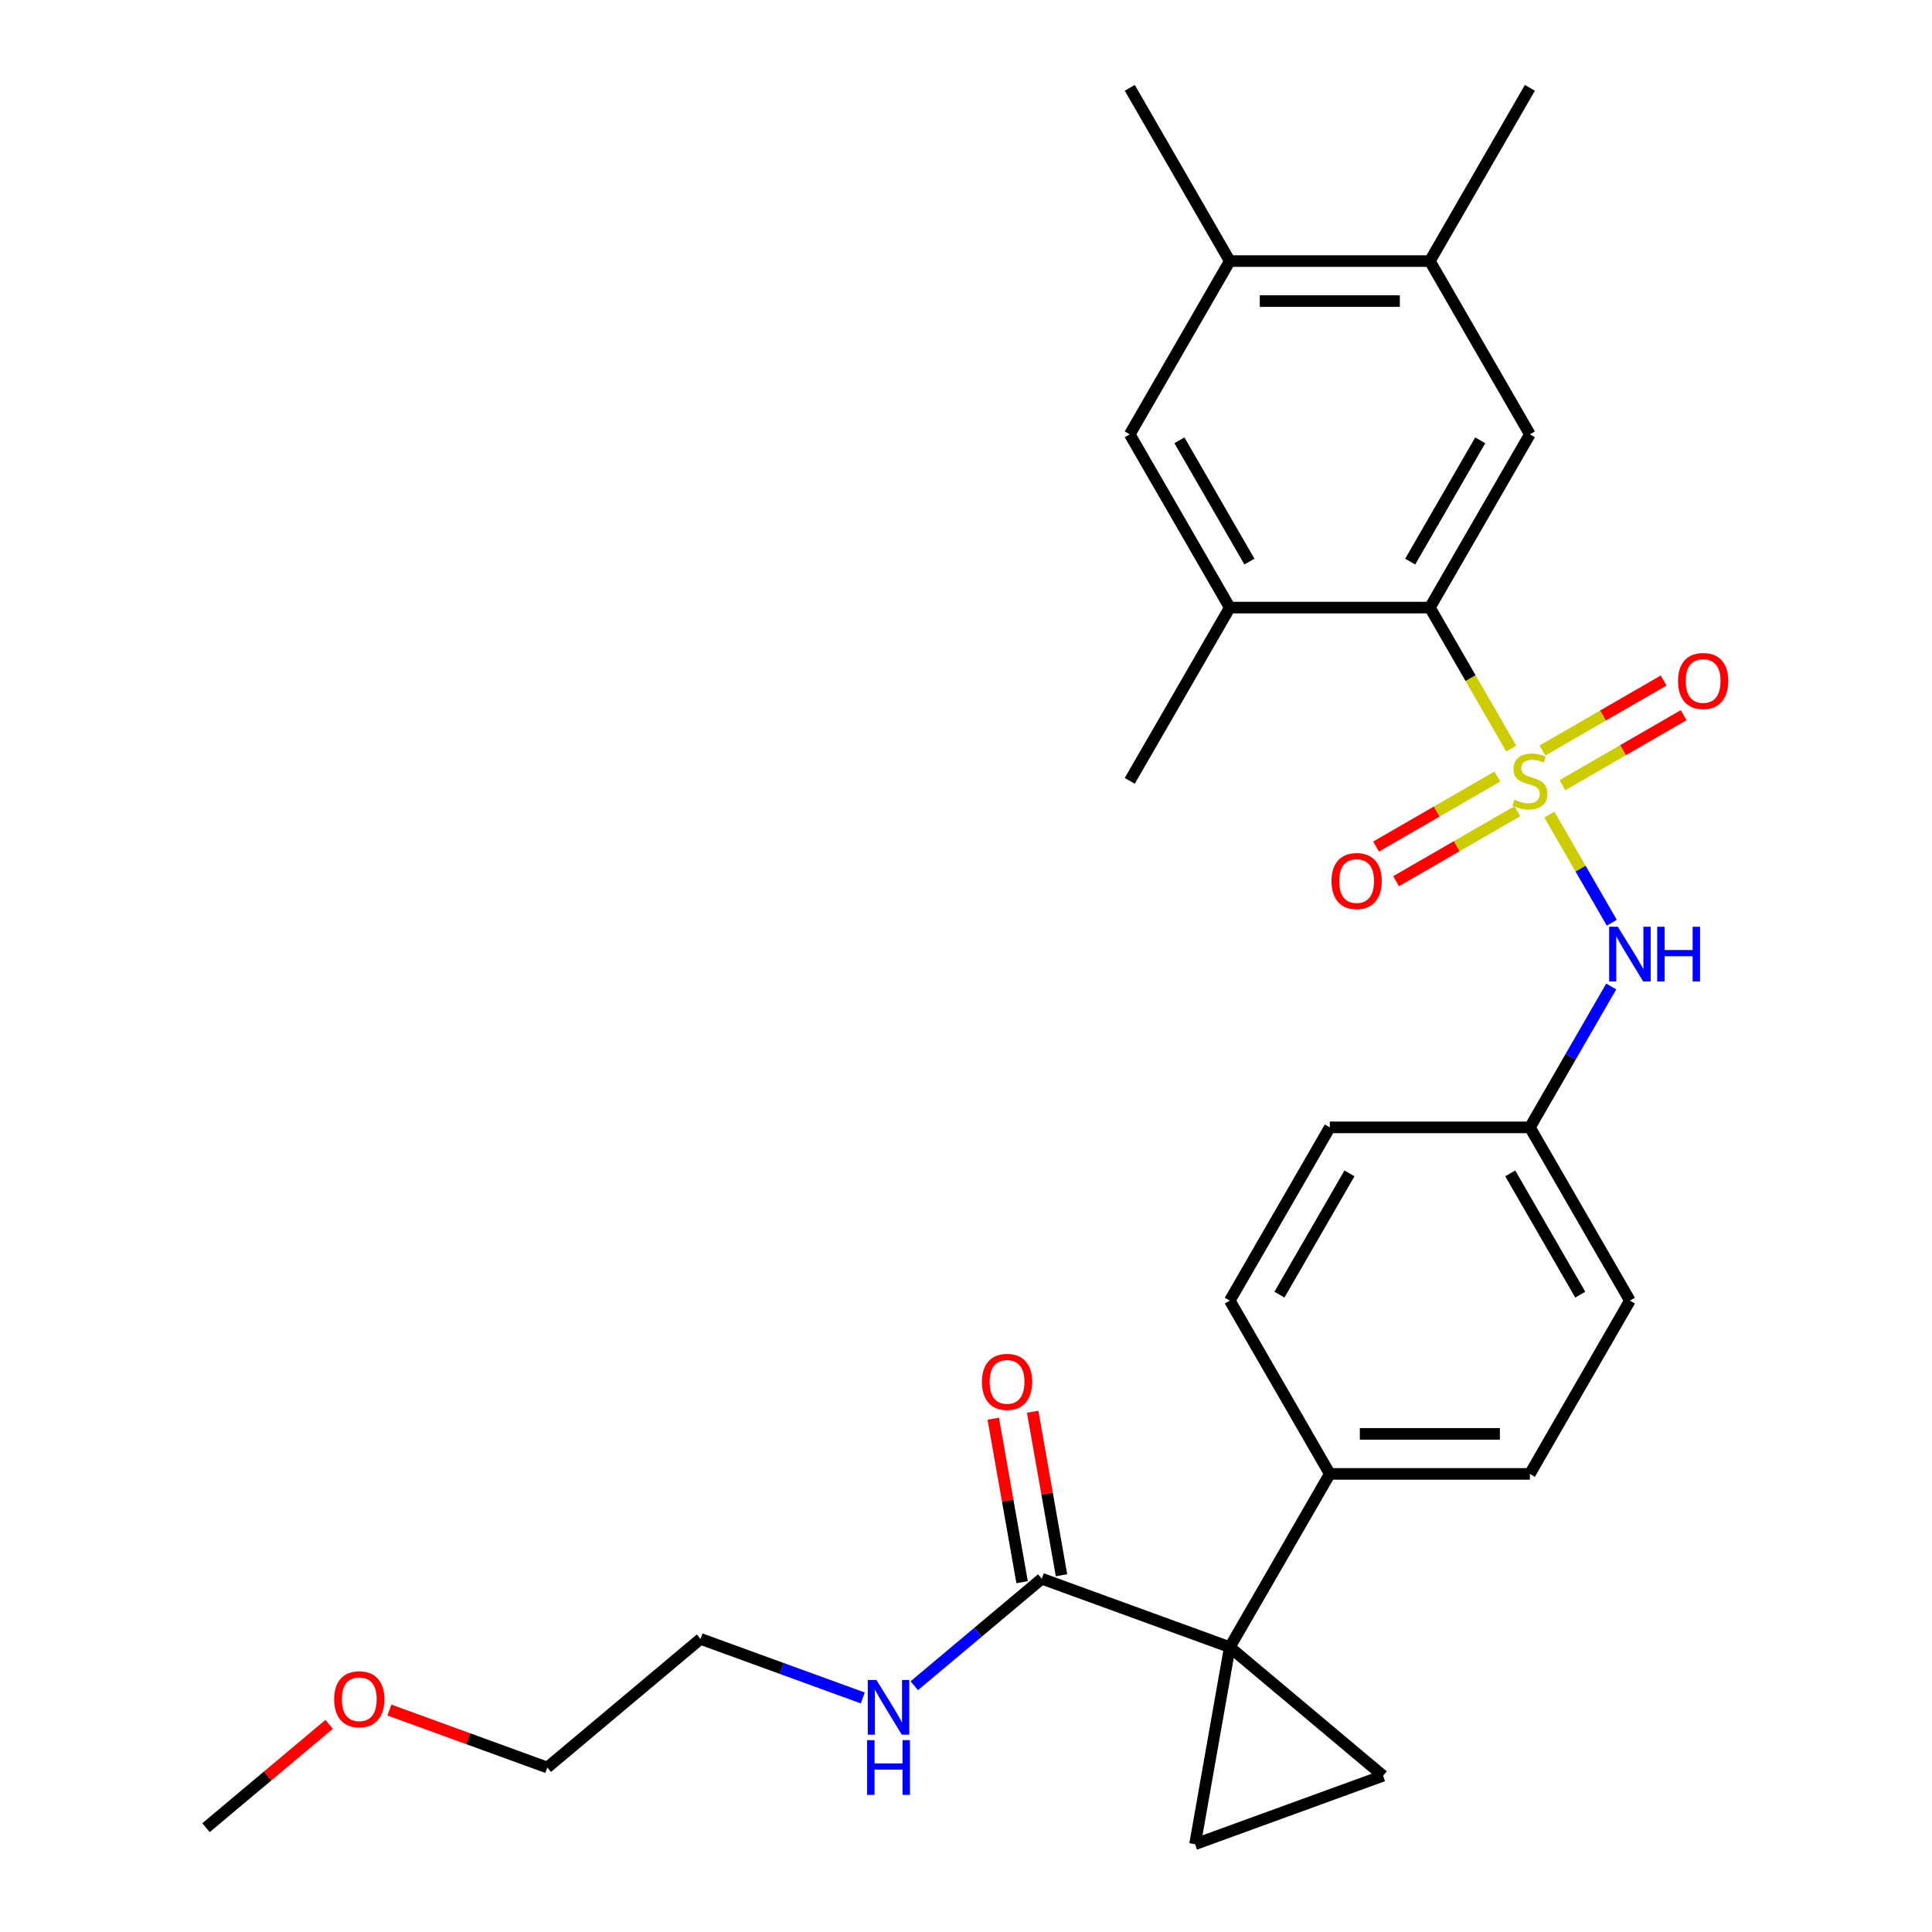 <?xml version='1.0' encoding='iso-8859-1'?>
<svg version='1.1' baseProfile='full'
              xmlns='http://www.w3.org/2000/svg'
                      xmlns:rdkit='http://www.rdkit.org/xml'
                      xmlns:xlink='http://www.w3.org/1999/xlink'
                  xml:space='preserve'
width='1000px' height='1000px' viewBox='0 0 1000 1000'>
<!-- END OF HEADER -->
<rect style='opacity:1.0;fill:#FFFFFF;stroke:none' width='1000' height='1000' x='0' y='0'> </rect>
<path class='bond-1' d='M 782.219,387.462 L 761.154,350.977' style='fill:none;fill-rule:evenodd;stroke:#CCCC00;stroke-width:6px;stroke-linecap:butt;stroke-linejoin:miter;stroke-opacity:1' />
<path class='bond-1' d='M 761.154,350.977 L 740.089,314.492' style='fill:none;fill-rule:evenodd;stroke:#000000;stroke-width:6px;stroke-linecap:butt;stroke-linejoin:miter;stroke-opacity:1' />
<path class='bond-4' d='M 801.951,421.64 L 818.107,449.623' style='fill:none;fill-rule:evenodd;stroke:#CCCC00;stroke-width:6px;stroke-linecap:butt;stroke-linejoin:miter;stroke-opacity:1' />
<path class='bond-4' d='M 818.107,449.623 L 834.263,477.605' style='fill:none;fill-rule:evenodd;stroke:#0000FF;stroke-width:6px;stroke-linecap:butt;stroke-linejoin:miter;stroke-opacity:1' />
<path class='bond-8' d='M 808.712,406.402 L 840.091,388.285' style='fill:none;fill-rule:evenodd;stroke:#CCCC00;stroke-width:6px;stroke-linecap:butt;stroke-linejoin:miter;stroke-opacity:1' />
<path class='bond-8' d='M 840.091,388.285 L 871.47,370.168' style='fill:none;fill-rule:evenodd;stroke:#FF0000;stroke-width:6px;stroke-linecap:butt;stroke-linejoin:miter;stroke-opacity:1' />
<path class='bond-8' d='M 798.357,388.466 L 829.736,370.349' style='fill:none;fill-rule:evenodd;stroke:#CCCC00;stroke-width:6px;stroke-linecap:butt;stroke-linejoin:miter;stroke-opacity:1' />
<path class='bond-8' d='M 829.736,370.349 L 861.115,352.232' style='fill:none;fill-rule:evenodd;stroke:#FF0000;stroke-width:6px;stroke-linecap:butt;stroke-linejoin:miter;stroke-opacity:1' />
<path class='bond-9' d='M 775.019,401.94 L 743.64,420.057' style='fill:none;fill-rule:evenodd;stroke:#CCCC00;stroke-width:6px;stroke-linecap:butt;stroke-linejoin:miter;stroke-opacity:1' />
<path class='bond-9' d='M 743.64,420.057 L 712.261,438.173' style='fill:none;fill-rule:evenodd;stroke:#FF0000;stroke-width:6px;stroke-linecap:butt;stroke-linejoin:miter;stroke-opacity:1' />
<path class='bond-9' d='M 785.374,419.876 L 753.995,437.992' style='fill:none;fill-rule:evenodd;stroke:#CCCC00;stroke-width:6px;stroke-linecap:butt;stroke-linejoin:miter;stroke-opacity:1' />
<path class='bond-9' d='M 753.995,437.992 L 722.616,456.109' style='fill:none;fill-rule:evenodd;stroke:#FF0000;stroke-width:6px;stroke-linecap:butt;stroke-linejoin:miter;stroke-opacity:1' />
<path class='bond-0' d='M 636.537,852.566 L 688.313,762.887' style='fill:none;fill-rule:evenodd;stroke:#000000;stroke-width:6px;stroke-linecap:butt;stroke-linejoin:miter;stroke-opacity:1' />
<path class='bond-2' d='M 636.537,852.566 L 618.555,954.545' style='fill:none;fill-rule:evenodd;stroke:#000000;stroke-width:6px;stroke-linecap:butt;stroke-linejoin:miter;stroke-opacity:1' />
<path class='bond-3' d='M 636.537,852.566 L 715.863,919.128' style='fill:none;fill-rule:evenodd;stroke:#000000;stroke-width:6px;stroke-linecap:butt;stroke-linejoin:miter;stroke-opacity:1' />
<path class='bond-5' d='M 636.537,852.566 L 539.229,817.149' style='fill:none;fill-rule:evenodd;stroke:#000000;stroke-width:6px;stroke-linecap:butt;stroke-linejoin:miter;stroke-opacity:1' />
<path class='bond-6' d='M 740.089,314.492 L 791.866,224.813' style='fill:none;fill-rule:evenodd;stroke:#000000;stroke-width:6px;stroke-linecap:butt;stroke-linejoin:miter;stroke-opacity:1' />
<path class='bond-6' d='M 729.92,290.685 L 766.163,227.909' style='fill:none;fill-rule:evenodd;stroke:#000000;stroke-width:6px;stroke-linecap:butt;stroke-linejoin:miter;stroke-opacity:1' />
<path class='bond-7' d='M 740.089,314.492 L 636.537,314.492' style='fill:none;fill-rule:evenodd;stroke:#000000;stroke-width:6px;stroke-linecap:butt;stroke-linejoin:miter;stroke-opacity:1' />
<path class='bond-30' d='M 618.555,954.545 L 715.863,919.128' style='fill:none;fill-rule:evenodd;stroke:#000000;stroke-width:6px;stroke-linecap:butt;stroke-linejoin:miter;stroke-opacity:1' />
<path class='bond-15' d='M 833.972,510.599 L 812.919,547.064' style='fill:none;fill-rule:evenodd;stroke:#0000FF;stroke-width:6px;stroke-linecap:butt;stroke-linejoin:miter;stroke-opacity:1' />
<path class='bond-15' d='M 812.919,547.064 L 791.866,583.529' style='fill:none;fill-rule:evenodd;stroke:#000000;stroke-width:6px;stroke-linecap:butt;stroke-linejoin:miter;stroke-opacity:1' />
<path class='bond-14' d='M 549.427,815.351 L 541.966,773.036' style='fill:none;fill-rule:evenodd;stroke:#000000;stroke-width:6px;stroke-linecap:butt;stroke-linejoin:miter;stroke-opacity:1' />
<path class='bond-14' d='M 541.966,773.036 L 534.505,730.721' style='fill:none;fill-rule:evenodd;stroke:#FF0000;stroke-width:6px;stroke-linecap:butt;stroke-linejoin:miter;stroke-opacity:1' />
<path class='bond-14' d='M 529.032,818.947 L 521.57,776.632' style='fill:none;fill-rule:evenodd;stroke:#000000;stroke-width:6px;stroke-linecap:butt;stroke-linejoin:miter;stroke-opacity:1' />
<path class='bond-14' d='M 521.57,776.632 L 514.109,734.317' style='fill:none;fill-rule:evenodd;stroke:#FF0000;stroke-width:6px;stroke-linecap:butt;stroke-linejoin:miter;stroke-opacity:1' />
<path class='bond-16' d='M 539.229,817.149 L 506.231,844.838' style='fill:none;fill-rule:evenodd;stroke:#000000;stroke-width:6px;stroke-linecap:butt;stroke-linejoin:miter;stroke-opacity:1' />
<path class='bond-16' d='M 506.231,844.838 L 473.232,872.527' style='fill:none;fill-rule:evenodd;stroke:#0000FF;stroke-width:6px;stroke-linecap:butt;stroke-linejoin:miter;stroke-opacity:1' />
<path class='bond-10' d='M 791.866,224.813 L 740.089,135.134' style='fill:none;fill-rule:evenodd;stroke:#000000;stroke-width:6px;stroke-linecap:butt;stroke-linejoin:miter;stroke-opacity:1' />
<path class='bond-11' d='M 636.537,314.492 L 584.761,224.813' style='fill:none;fill-rule:evenodd;stroke:#000000;stroke-width:6px;stroke-linecap:butt;stroke-linejoin:miter;stroke-opacity:1' />
<path class='bond-11' d='M 646.706,290.685 L 610.463,227.909' style='fill:none;fill-rule:evenodd;stroke:#000000;stroke-width:6px;stroke-linecap:butt;stroke-linejoin:miter;stroke-opacity:1' />
<path class='bond-21' d='M 636.537,314.492 L 584.761,404.171' style='fill:none;fill-rule:evenodd;stroke:#000000;stroke-width:6px;stroke-linecap:butt;stroke-linejoin:miter;stroke-opacity:1' />
<path class='bond-23' d='M 740.089,135.134 L 791.866,45.455' style='fill:none;fill-rule:evenodd;stroke:#000000;stroke-width:6px;stroke-linecap:butt;stroke-linejoin:miter;stroke-opacity:1' />
<path class='bond-29' d='M 740.089,135.134 L 636.537,135.134' style='fill:none;fill-rule:evenodd;stroke:#000000;stroke-width:6px;stroke-linecap:butt;stroke-linejoin:miter;stroke-opacity:1' />
<path class='bond-29' d='M 724.557,155.844 L 652.07,155.844' style='fill:none;fill-rule:evenodd;stroke:#000000;stroke-width:6px;stroke-linecap:butt;stroke-linejoin:miter;stroke-opacity:1' />
<path class='bond-13' d='M 584.761,224.813 L 636.537,135.134' style='fill:none;fill-rule:evenodd;stroke:#000000;stroke-width:6px;stroke-linecap:butt;stroke-linejoin:miter;stroke-opacity:1' />
<path class='bond-12' d='M 688.313,762.887 L 791.866,762.887' style='fill:none;fill-rule:evenodd;stroke:#000000;stroke-width:6px;stroke-linecap:butt;stroke-linejoin:miter;stroke-opacity:1' />
<path class='bond-12' d='M 703.846,742.177 L 776.333,742.177' style='fill:none;fill-rule:evenodd;stroke:#000000;stroke-width:6px;stroke-linecap:butt;stroke-linejoin:miter;stroke-opacity:1' />
<path class='bond-28' d='M 688.313,762.887 L 636.537,673.208' style='fill:none;fill-rule:evenodd;stroke:#000000;stroke-width:6px;stroke-linecap:butt;stroke-linejoin:miter;stroke-opacity:1' />
<path class='bond-24' d='M 636.537,135.134 L 584.761,45.455' style='fill:none;fill-rule:evenodd;stroke:#000000;stroke-width:6px;stroke-linecap:butt;stroke-linejoin:miter;stroke-opacity:1' />
<path class='bond-19' d='M 791.866,583.529 L 688.313,583.529' style='fill:none;fill-rule:evenodd;stroke:#000000;stroke-width:6px;stroke-linecap:butt;stroke-linejoin:miter;stroke-opacity:1' />
<path class='bond-20' d='M 791.866,583.529 L 843.642,673.208' style='fill:none;fill-rule:evenodd;stroke:#000000;stroke-width:6px;stroke-linecap:butt;stroke-linejoin:miter;stroke-opacity:1' />
<path class='bond-20' d='M 781.696,607.336 L 817.94,670.111' style='fill:none;fill-rule:evenodd;stroke:#000000;stroke-width:6px;stroke-linecap:butt;stroke-linejoin:miter;stroke-opacity:1' />
<path class='bond-25' d='M 446.575,878.86 L 404.586,863.577' style='fill:none;fill-rule:evenodd;stroke:#0000FF;stroke-width:6px;stroke-linecap:butt;stroke-linejoin:miter;stroke-opacity:1' />
<path class='bond-25' d='M 404.586,863.577 L 362.596,848.294' style='fill:none;fill-rule:evenodd;stroke:#000000;stroke-width:6px;stroke-linecap:butt;stroke-linejoin:miter;stroke-opacity:1' />
<path class='bond-17' d='M 791.866,762.887 L 843.642,673.208' style='fill:none;fill-rule:evenodd;stroke:#000000;stroke-width:6px;stroke-linecap:butt;stroke-linejoin:miter;stroke-opacity:1' />
<path class='bond-18' d='M 636.537,673.208 L 688.313,583.529' style='fill:none;fill-rule:evenodd;stroke:#000000;stroke-width:6px;stroke-linecap:butt;stroke-linejoin:miter;stroke-opacity:1' />
<path class='bond-18' d='M 662.239,670.111 L 698.483,607.336' style='fill:none;fill-rule:evenodd;stroke:#000000;stroke-width:6px;stroke-linecap:butt;stroke-linejoin:miter;stroke-opacity:1' />
<path class='bond-22' d='M 201.552,885.113 L 242.411,899.985' style='fill:none;fill-rule:evenodd;stroke:#FF0000;stroke-width:6px;stroke-linecap:butt;stroke-linejoin:miter;stroke-opacity:1' />
<path class='bond-22' d='M 242.411,899.985 L 283.27,914.857' style='fill:none;fill-rule:evenodd;stroke:#000000;stroke-width:6px;stroke-linecap:butt;stroke-linejoin:miter;stroke-opacity:1' />
<path class='bond-27' d='M 170.374,892.52 L 138.506,919.261' style='fill:none;fill-rule:evenodd;stroke:#FF0000;stroke-width:6px;stroke-linecap:butt;stroke-linejoin:miter;stroke-opacity:1' />
<path class='bond-27' d='M 138.506,919.261 L 106.637,946.002' style='fill:none;fill-rule:evenodd;stroke:#000000;stroke-width:6px;stroke-linecap:butt;stroke-linejoin:miter;stroke-opacity:1' />
<path class='bond-26' d='M 362.596,848.294 L 283.27,914.857' style='fill:none;fill-rule:evenodd;stroke:#000000;stroke-width:6px;stroke-linecap:butt;stroke-linejoin:miter;stroke-opacity:1' />
<path  class='atom-0' d='M 783.866 413.891
Q 784.186 414.011, 785.506 414.571
Q 786.826 415.131, 788.266 415.491
Q 789.746 415.811, 791.186 415.811
Q 793.866 415.811, 795.426 414.531
Q 796.986 413.211, 796.986 410.931
Q 796.986 409.371, 796.186 408.411
Q 795.426 407.451, 794.226 406.931
Q 793.026 406.411, 791.026 405.811
Q 788.506 405.051, 786.986 404.331
Q 785.506 403.611, 784.426 402.091
Q 783.386 400.571, 783.386 398.011
Q 783.386 394.451, 785.786 392.251
Q 788.226 390.051, 793.026 390.051
Q 796.306 390.051, 800.026 391.611
L 799.106 394.691
Q 795.706 393.291, 793.146 393.291
Q 790.386 393.291, 788.866 394.451
Q 787.346 395.571, 787.386 397.531
Q 787.386 399.051, 788.146 399.971
Q 788.946 400.891, 790.066 401.411
Q 791.226 401.931, 793.146 402.531
Q 795.706 403.331, 797.226 404.131
Q 798.746 404.931, 799.826 406.571
Q 800.946 408.171, 800.946 410.931
Q 800.946 414.851, 798.306 416.971
Q 795.706 419.051, 791.346 419.051
Q 788.826 419.051, 786.906 418.491
Q 785.026 417.971, 782.786 417.051
L 783.866 413.891
' fill='#CCCC00'/>
<path  class='atom-5' d='M 837.382 479.69
L 846.662 494.69
Q 847.582 496.17, 849.062 498.85
Q 850.542 501.53, 850.622 501.69
L 850.622 479.69
L 854.382 479.69
L 854.382 508.01
L 850.502 508.01
L 840.542 491.61
Q 839.382 489.69, 838.142 487.49
Q 836.942 485.29, 836.582 484.61
L 836.582 508.01
L 832.902 508.01
L 832.902 479.69
L 837.382 479.69
' fill='#0000FF'/>
<path  class='atom-5' d='M 857.782 479.69
L 861.622 479.69
L 861.622 491.73
L 876.102 491.73
L 876.102 479.69
L 879.942 479.69
L 879.942 508.01
L 876.102 508.01
L 876.102 494.93
L 861.622 494.93
L 861.622 508.01
L 857.782 508.01
L 857.782 479.69
' fill='#0000FF'/>
<path  class='atom-9' d='M 868.545 352.475
Q 868.545 345.675, 871.905 341.875
Q 875.265 338.075, 881.545 338.075
Q 887.825 338.075, 891.185 341.875
Q 894.545 345.675, 894.545 352.475
Q 894.545 359.355, 891.145 363.275
Q 887.745 367.155, 881.545 367.155
Q 875.305 367.155, 871.905 363.275
Q 868.545 359.395, 868.545 352.475
M 881.545 363.955
Q 885.865 363.955, 888.185 361.075
Q 890.545 358.155, 890.545 352.475
Q 890.545 346.915, 888.185 344.115
Q 885.865 341.275, 881.545 341.275
Q 877.225 341.275, 874.865 344.075
Q 872.545 346.875, 872.545 352.475
Q 872.545 358.195, 874.865 361.075
Q 877.225 363.955, 881.545 363.955
' fill='#FF0000'/>
<path  class='atom-10' d='M 689.187 456.027
Q 689.187 449.227, 692.547 445.427
Q 695.907 441.627, 702.187 441.627
Q 708.467 441.627, 711.827 445.427
Q 715.187 449.227, 715.187 456.027
Q 715.187 462.907, 711.787 466.827
Q 708.387 470.707, 702.187 470.707
Q 695.947 470.707, 692.547 466.827
Q 689.187 462.947, 689.187 456.027
M 702.187 467.507
Q 706.507 467.507, 708.827 464.627
Q 711.187 461.707, 711.187 456.027
Q 711.187 450.467, 708.827 447.667
Q 706.507 444.827, 702.187 444.827
Q 697.867 444.827, 695.507 447.627
Q 693.187 450.427, 693.187 456.027
Q 693.187 461.747, 695.507 464.627
Q 697.867 467.507, 702.187 467.507
' fill='#FF0000'/>
<path  class='atom-15' d='M 508.248 715.25
Q 508.248 708.45, 511.608 704.65
Q 514.968 700.85, 521.248 700.85
Q 527.528 700.85, 530.888 704.65
Q 534.248 708.45, 534.248 715.25
Q 534.248 722.13, 530.848 726.05
Q 527.448 729.93, 521.248 729.93
Q 515.008 729.93, 511.608 726.05
Q 508.248 722.17, 508.248 715.25
M 521.248 726.73
Q 525.568 726.73, 527.888 723.85
Q 530.248 720.93, 530.248 715.25
Q 530.248 709.69, 527.888 706.89
Q 525.568 704.05, 521.248 704.05
Q 516.928 704.05, 514.568 706.85
Q 512.248 709.65, 512.248 715.25
Q 512.248 720.97, 514.568 723.85
Q 516.928 726.73, 521.248 726.73
' fill='#FF0000'/>
<path  class='atom-17' d='M 453.644 869.551
L 462.924 884.551
Q 463.844 886.031, 465.324 888.711
Q 466.804 891.391, 466.884 891.551
L 466.884 869.551
L 470.644 869.551
L 470.644 897.871
L 466.764 897.871
L 456.804 881.471
Q 455.644 879.551, 454.404 877.351
Q 453.204 875.151, 452.844 874.471
L 452.844 897.871
L 449.164 897.871
L 449.164 869.551
L 453.644 869.551
' fill='#0000FF'/>
<path  class='atom-17' d='M 448.824 900.703
L 452.664 900.703
L 452.664 912.743
L 467.144 912.743
L 467.144 900.703
L 470.984 900.703
L 470.984 929.023
L 467.144 929.023
L 467.144 915.943
L 452.664 915.943
L 452.664 929.023
L 448.824 929.023
L 448.824 900.703
' fill='#0000FF'/>
<path  class='atom-23' d='M 172.963 879.52
Q 172.963 872.72, 176.323 868.92
Q 179.683 865.12, 185.963 865.12
Q 192.243 865.12, 195.603 868.92
Q 198.963 872.72, 198.963 879.52
Q 198.963 886.4, 195.563 890.32
Q 192.163 894.2, 185.963 894.2
Q 179.723 894.2, 176.323 890.32
Q 172.963 886.44, 172.963 879.52
M 185.963 891
Q 190.283 891, 192.603 888.12
Q 194.963 885.2, 194.963 879.52
Q 194.963 873.96, 192.603 871.16
Q 190.283 868.32, 185.963 868.32
Q 181.643 868.32, 179.283 871.12
Q 176.963 873.92, 176.963 879.52
Q 176.963 885.24, 179.283 888.12
Q 181.643 891, 185.963 891
' fill='#FF0000'/>
</svg>
